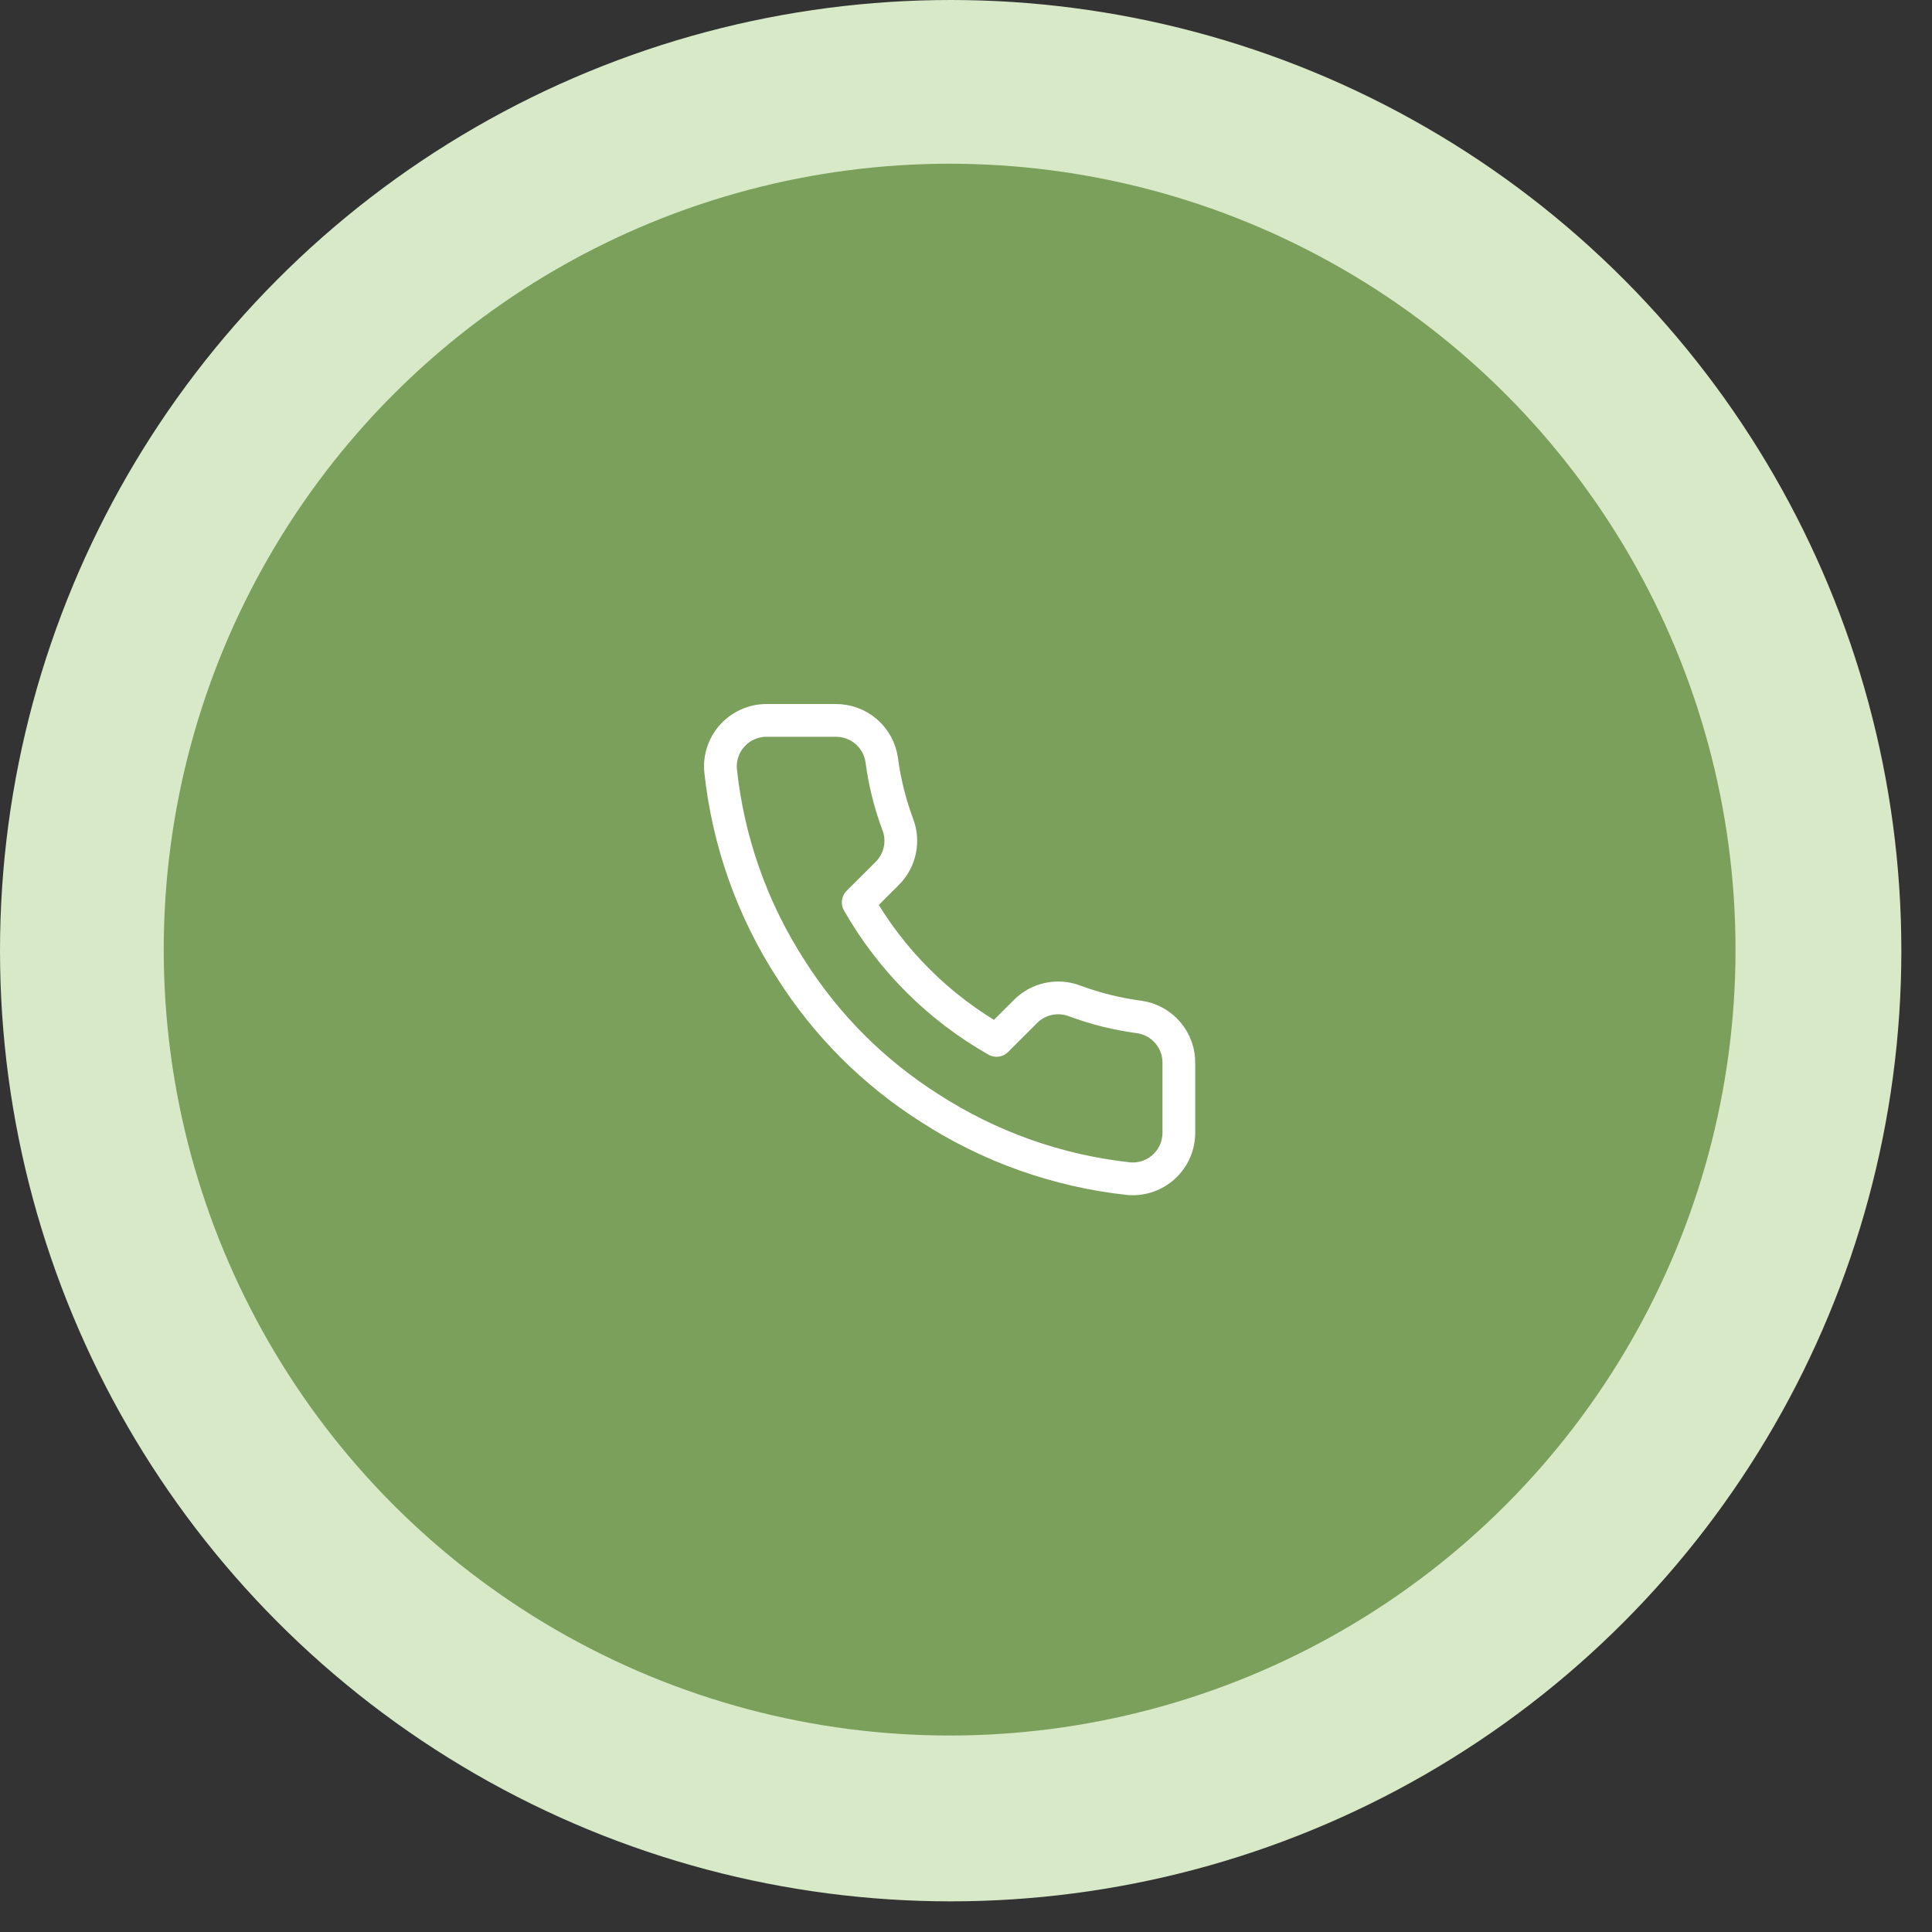 <svg width="59" height="59" viewBox="0 0 59 59" fill="none" xmlns="http://www.w3.org/2000/svg">
<rect x="0" y="0" width="59" height="59" fill="#333333" stroke="none"/>
<circle cx="29.032" cy="29.032" r="29.032" fill="#D7E9C7"/>
<circle cx="29" cy="29" r="24" fill="#7BA05B"/>
<path d="M36 32.482V34.589C36 34.785 35.96 34.979 35.882 35.158C35.803 35.337 35.688 35.498 35.544 35.63C35.399 35.763 35.228 35.863 35.043 35.926C34.857 35.989 34.66 36.012 34.465 35.994C32.299 35.759 30.218 35.021 28.39 33.838C26.689 32.759 25.247 31.32 24.167 29.622C22.977 27.79 22.237 25.703 22.006 23.532C21.988 23.337 22.011 23.142 22.074 22.957C22.136 22.772 22.236 22.602 22.368 22.458C22.5 22.314 22.66 22.199 22.839 22.12C23.018 22.041 23.211 22 23.407 22H25.518C25.86 21.997 26.191 22.117 26.45 22.34C26.709 22.562 26.878 22.871 26.926 23.208C27.015 23.883 27.18 24.545 27.419 25.183C27.514 25.434 27.534 25.707 27.478 25.97C27.422 26.233 27.291 26.474 27.102 26.665L26.208 27.557C27.21 29.316 28.669 30.772 30.432 31.772L31.326 30.88C31.517 30.691 31.759 30.561 32.022 30.505C32.285 30.449 32.559 30.469 32.811 30.564C33.45 30.802 34.113 30.967 34.789 31.056C35.131 31.104 35.443 31.276 35.666 31.539C35.889 31.802 36.008 32.137 36 32.482Z" stroke="white" stroke-linecap="round" stroke-linejoin="round"/>
</svg>

